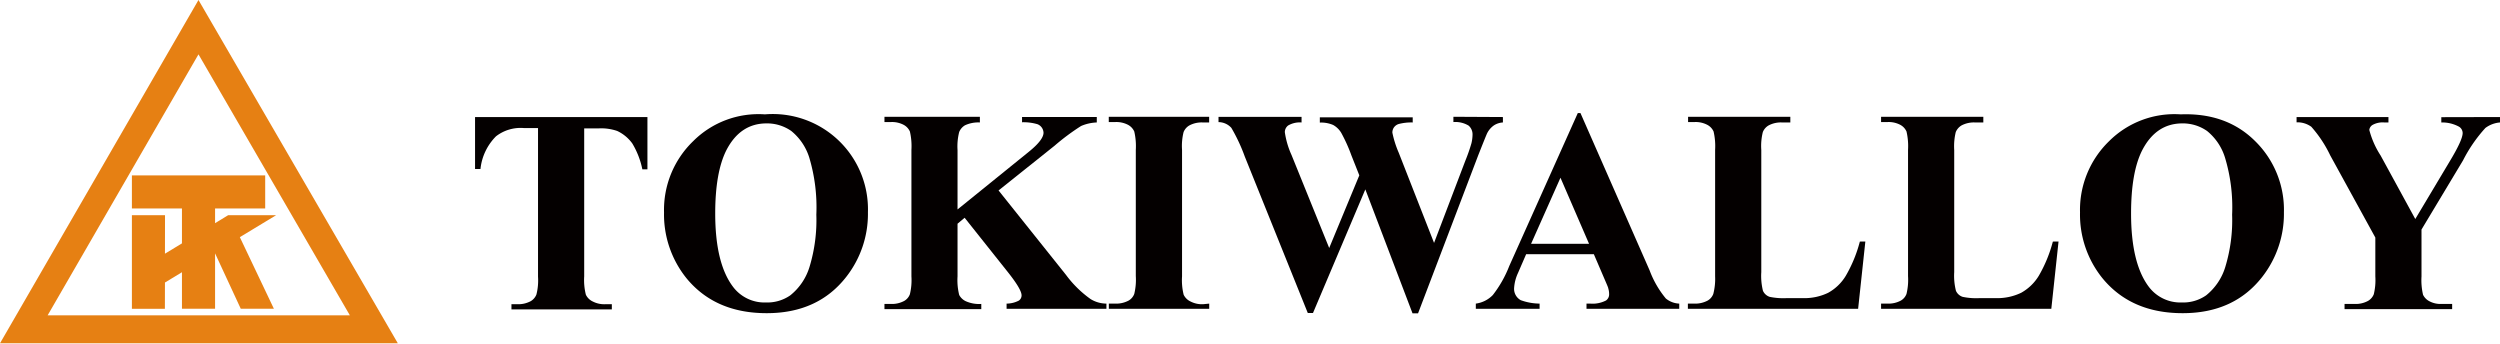<svg id="レイヤー_1" data-name="レイヤー 1" xmlns="http://www.w3.org/2000/svg" viewBox="0 0 373.59 51.35"><defs><style>.cls-1{fill:#e68013;}.cls-2{fill:#040000;}</style></defs><title>logo</title><path class="cls-1" d="M140.36,395.7,110.7,447h59.45Zm0,8.12,22.62,39H117.82Z" transform="translate(-110.7 -395.7)"/><polygon class="cls-1" points="41.26 32.16 34.09 32.16 32.14 33.35 32.14 31.15 39.63 31.15 39.63 26.21 19.71 26.21 19.71 31.15 27.19 31.15 27.19 36.37 24.65 37.91 24.66 32.16 19.71 32.16 19.71 46.15 24.64 46.15 24.65 42.22 27.19 40.68 27.19 46.14 32.14 46.14 32.14 37.86 35.98 46.14 40.93 46.14 35.84 35.44 41.26 32.16"/><path class="cls-2" d="M207.45,413.19V421h-.76a12.21,12.21,0,0,0-1.5-3.86,5.82,5.82,0,0,0-2.26-1.87,7.32,7.32,0,0,0-2.81-.38H198V437a8.94,8.94,0,0,0,.25,2.74,2.13,2.13,0,0,0,1,1,3.76,3.76,0,0,0,1.93.42h.95v.78h-15v-.78H188a3.94,3.94,0,0,0,2-.45,2,2,0,0,0,.86-1,8.46,8.46,0,0,0,.24-2.66V414.84h-2.07a6,6,0,0,0-4.21,1.23,8.11,8.11,0,0,0-2.32,4.88h-.81v-7.76Z" transform="translate(-110.7 -395.7)"/><path class="cls-2" d="M225,412.79a14.23,14.23,0,0,1,15.4,14.63,15.26,15.26,0,0,1-3.19,9.59q-4.23,5.49-11.94,5.49t-12-5.24a15.19,15.19,0,0,1-3.34-9.82,14.27,14.27,0,0,1,4.35-10.64A13.8,13.8,0,0,1,225,412.79Zm.25,1.35q-3.93,0-6,4c-1.11,2.2-1.67,5.35-1.67,9.47q0,7.32,2.58,10.84a5.88,5.88,0,0,0,5,2.45,6,6,0,0,0,3.63-1.06,8.66,8.66,0,0,0,2.9-4.32,24,24,0,0,0,1-7.74,25.91,25.91,0,0,0-1.05-8.51,8.3,8.3,0,0,0-2.7-4A6.32,6.32,0,0,0,225.2,414.14Z" transform="translate(-110.7 -395.7)"/><path class="cls-2" d="M259.92,424.16,270,436.78a16.29,16.29,0,0,0,3.67,3.61,4.54,4.54,0,0,0,2.37.68v.78H261.12v-.78a4,4,0,0,0,1.83-.45.93.93,0,0,0,.41-.78c0-.59-.65-1.7-1.94-3.34l-6.57-8.26-1.06.89V437a9.14,9.14,0,0,0,.25,2.78,2.13,2.13,0,0,0,1,.94,4.9,4.9,0,0,0,2.3.4v.78H242.87v-.78h.95a3.87,3.87,0,0,0,2-.45,1.92,1.92,0,0,0,.85-1,8.93,8.93,0,0,0,.23-2.66V418.1a9.67,9.67,0,0,0-.23-2.75,2.11,2.11,0,0,0-.94-1,3.74,3.74,0,0,0-1.91-.41h-.95v-.79h14.26V414a4.71,4.71,0,0,0-2.22.42,2.08,2.08,0,0,0-.87,1,8.7,8.7,0,0,0-.25,2.71V427l10.63-8.6c1.48-1.19,2.22-2.15,2.22-2.87a1.42,1.42,0,0,0-.91-1.27,7.42,7.42,0,0,0-2.3-.29v-.79H274.6V414a6.43,6.43,0,0,0-2.35.53,33.74,33.74,0,0,0-3.94,2.93Z" transform="translate(-110.7 -395.7)"/><path class="cls-2" d="M291.4,441.07v.78h-15v-.78h.95a3.94,3.94,0,0,0,2-.45,1.92,1.92,0,0,0,.85-1,8.93,8.93,0,0,0,.23-2.66V418.1a9.67,9.67,0,0,0-.23-2.75,2.11,2.11,0,0,0-.94-1,3.78,3.78,0,0,0-1.92-.41h-.95v-.79h15V414h-.95a3.88,3.88,0,0,0-2,.44,2,2,0,0,0-.87,1,8.62,8.62,0,0,0-.23,2.67V437a9.07,9.07,0,0,0,.24,2.74,2.13,2.13,0,0,0,1,1,3.73,3.73,0,0,0,1.91.42Z" transform="translate(-110.7 -395.7)"/><path class="cls-2" d="M335.29,413.19V414a2.74,2.74,0,0,0-1.35.44,3.17,3.17,0,0,0-1,1.16c-.09.17-.53,1.26-1.33,3.28l-9,23.64h-.83L314.73,424l-7.82,18.47h-.78l-9.42-23.39a25.64,25.64,0,0,0-2-4.27,2.6,2.6,0,0,0-1.92-.86v-.79H305.2V414a3.45,3.45,0,0,0-2,.45,1.25,1.25,0,0,0-.5,1,12.47,12.47,0,0,0,1,3.41l5.63,13.9,4.5-10.86-1.19-3a23.65,23.65,0,0,0-1.5-3.33,3.26,3.26,0,0,0-1.21-1.19,4.48,4.48,0,0,0-2-.36v-.79h13.88V414a7.54,7.54,0,0,0-2.09.23,1.38,1.38,0,0,0-.7.49,1.33,1.33,0,0,0-.25.8,15,15,0,0,0,.95,3L325,432l4.67-12.27a26.16,26.16,0,0,0,.91-2.6,5.73,5.73,0,0,0,.17-1.29,1.72,1.72,0,0,0-.59-1.37,3.82,3.82,0,0,0-2.27-.53v-.79Z" transform="translate(-110.7 -395.7)"/><path class="cls-2" d="M348.88,433.69H338.76l-1.21,2.79a6.3,6.3,0,0,0-.59,2.3,1.93,1.93,0,0,0,1,1.78,8.5,8.5,0,0,0,2.81.51v.78h-9.53v-.78a4.33,4.33,0,0,0,2.54-1.28,17.11,17.11,0,0,0,2.45-4.32l10.25-22.87h.4l10.33,23.5a14.51,14.51,0,0,0,2.43,4.21,3.37,3.37,0,0,0,2,.76v.78H347.78v-.78h.57a4.36,4.36,0,0,0,2.35-.47,1.12,1.12,0,0,0,.46-1,2.69,2.69,0,0,0-.12-.78c0-.13-.24-.66-.64-1.59Zm-.72-1.56-4.27-9.87-4.39,9.87Z" transform="translate(-110.7 -395.7)"/><path class="cls-2" d="M389.45,431.79l-1.08,10.06H362.93v-.78h.95a3.94,3.94,0,0,0,2-.45,1.92,1.92,0,0,0,.85-1A8.93,8.93,0,0,0,367,437V418.1a9.67,9.67,0,0,0-.23-2.75,2.08,2.08,0,0,0-.95-1,3.71,3.71,0,0,0-1.91-.41h-.95v-.79h15.28V414H377a3.88,3.88,0,0,0-2,.44,2,2,0,0,0-.87,1,8.62,8.62,0,0,0-.23,2.67v18.25a9.24,9.24,0,0,0,.25,2.8,1.68,1.68,0,0,0,1,.9,10,10,0,0,0,2.56.19h2.39a8.13,8.13,0,0,0,3.8-.8,7.06,7.06,0,0,0,2.63-2.54,20.4,20.4,0,0,0,2.1-5.11Z" transform="translate(-110.7 -395.7)"/><path class="cls-2" d="M418.32,431.79l-1.08,10.06H391.8v-.78h.95a3.87,3.87,0,0,0,2-.45,1.92,1.92,0,0,0,.85-1,8.93,8.93,0,0,0,.23-2.66V418.1a9.67,9.67,0,0,0-.23-2.75,2.11,2.11,0,0,0-.94-1,3.74,3.74,0,0,0-1.91-.41h-.95v-.79h15.28V414h-1.25a3.94,3.94,0,0,0-2,.44,2.09,2.09,0,0,0-.87,1,9,9,0,0,0-.23,2.67v18.25a9.12,9.12,0,0,0,.26,2.8,1.65,1.65,0,0,0,1,.9,9.84,9.84,0,0,0,2.55.19h2.39a8.2,8.2,0,0,0,3.81-.8,7.14,7.14,0,0,0,2.63-2.54,20.4,20.4,0,0,0,2.1-5.11Z" transform="translate(-110.7 -395.7)"/><path class="cls-2" d="M436.57,412.79q6.85-.26,11.13,4A14.37,14.37,0,0,1,452,427.42a15.32,15.32,0,0,1-3.19,9.59q-4.23,5.49-11.94,5.49t-12-5.24a15.13,15.13,0,0,1-3.34-9.82,14.3,14.3,0,0,1,4.34-10.64A13.83,13.83,0,0,1,436.57,412.79Zm.26,1.35c-2.62,0-4.62,1.34-6,4-1.12,2.2-1.67,5.35-1.67,9.47q0,7.32,2.57,10.84a5.9,5.9,0,0,0,5,2.45,6,6,0,0,0,3.64-1.06,8.65,8.65,0,0,0,2.89-4.32,24,24,0,0,0,1-7.74,25.6,25.6,0,0,0-1.06-8.51,8.23,8.23,0,0,0-2.69-4A6.32,6.32,0,0,0,436.83,414.14Z" transform="translate(-110.7 -395.7)"/><path class="cls-2" d="M484.29,413.19V414a4.19,4.19,0,0,0-2.18.82,21.88,21.88,0,0,0-3.34,4.84L472.56,430V437a9.62,9.62,0,0,0,.23,2.75,2.13,2.13,0,0,0,.92.95,3.49,3.49,0,0,0,1.83.42h1.6v.78H461.06v-.78h1.5a3.84,3.84,0,0,0,2-.45,2,2,0,0,0,.87-1,8.93,8.93,0,0,0,.23-2.66V431.2l-6.74-12.28a18.23,18.23,0,0,0-2.83-4.28,3.53,3.53,0,0,0-2.2-.66v-.79h13.73V414H467a3.09,3.09,0,0,0-1.74.36,1,1,0,0,0-.5.76,13,13,0,0,0,1.69,3.82l5.18,9.49,5.16-8.64q1.92-3.18,1.92-4.21a1.13,1.13,0,0,0-.55-.95,5.25,5.25,0,0,0-2.64-.63v-.79Z" transform="translate(-110.7 -395.7)"/></svg>